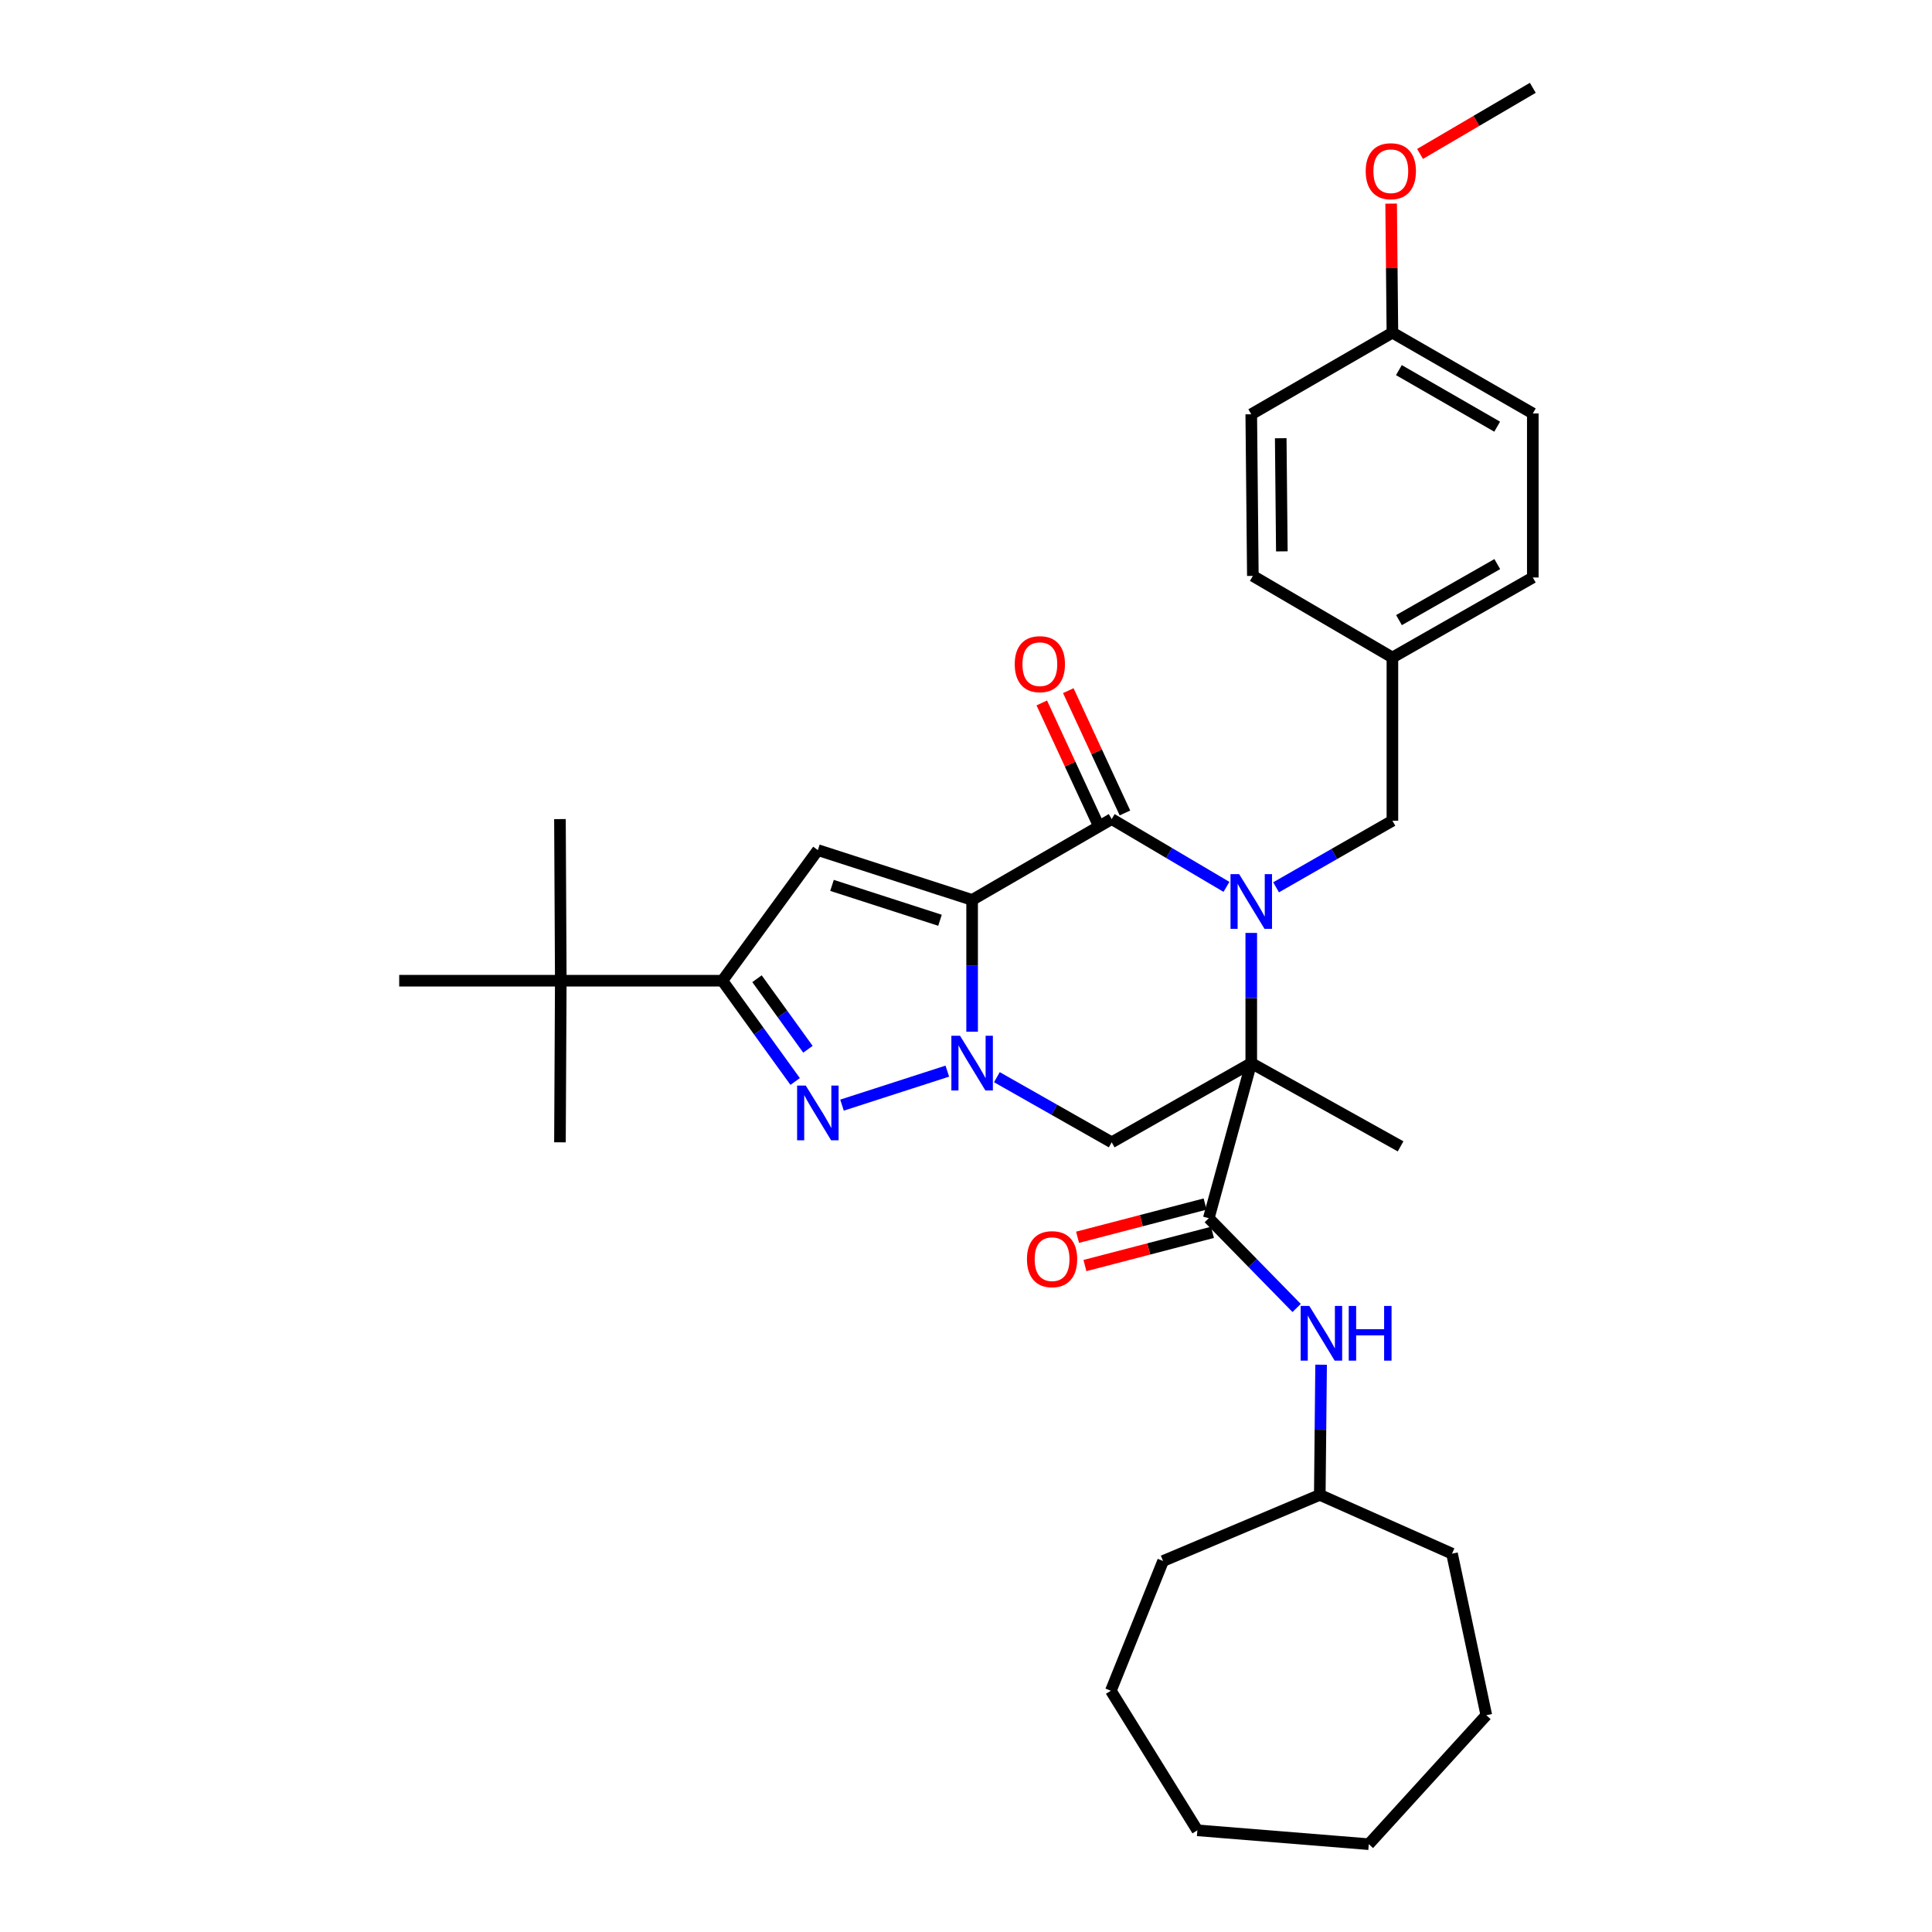 <?xml version='1.0' encoding='iso-8859-1'?>
<svg version='1.1' baseProfile='full'
              xmlns='http://www.w3.org/2000/svg'
                      xmlns:rdkit='http://www.rdkit.org/xml'
                      xmlns:xlink='http://www.w3.org/1999/xlink'
                  xml:space='preserve'
width='1000px' height='1000px' viewBox='0 0 1000 1000'>
<!-- END OF HEADER -->
<rect style='opacity:1.0;fill:#FFFFFF;stroke:none' width='1000' height='1000' x='0' y='0'> </rect>
<path class='bond-2' d='M 503.169,465.8 L 503.169,499.899' style='fill:none;fill-rule:evenodd;stroke:#000000;stroke-width:6px;stroke-linecap:butt;stroke-linejoin:miter;stroke-opacity:1' />
<path class='bond-2' d='M 503.169,499.899 L 503.169,533.999' style='fill:none;fill-rule:evenodd;stroke:#0000FF;stroke-width:6px;stroke-linecap:butt;stroke-linejoin:miter;stroke-opacity:1' />
<path class='bond-3' d='M 503.169,465.8 L 575.41,423.959' style='fill:none;fill-rule:evenodd;stroke:#000000;stroke-width:6px;stroke-linecap:butt;stroke-linejoin:miter;stroke-opacity:1' />
<path class='bond-5' d='M 503.169,465.8 L 423.321,440.013' style='fill:none;fill-rule:evenodd;stroke:#000000;stroke-width:6px;stroke-linecap:butt;stroke-linejoin:miter;stroke-opacity:1' />
<path class='bond-5' d='M 486.542,476.329 L 430.648,458.278' style='fill:none;fill-rule:evenodd;stroke:#000000;stroke-width:6px;stroke-linecap:butt;stroke-linejoin:miter;stroke-opacity:1' />
<path class='bond-0' d='M 647.652,550.271 L 647.652,516.573' style='fill:none;fill-rule:evenodd;stroke:#000000;stroke-width:6px;stroke-linecap:butt;stroke-linejoin:miter;stroke-opacity:1' />
<path class='bond-0' d='M 647.652,516.573 L 647.652,482.875' style='fill:none;fill-rule:evenodd;stroke:#0000FF;stroke-width:6px;stroke-linecap:butt;stroke-linejoin:miter;stroke-opacity:1' />
<path class='bond-7' d='M 647.652,550.271 L 625.664,630.539' style='fill:none;fill-rule:evenodd;stroke:#000000;stroke-width:6px;stroke-linecap:butt;stroke-linejoin:miter;stroke-opacity:1' />
<path class='bond-14' d='M 647.652,550.271 L 724.945,593.355' style='fill:none;fill-rule:evenodd;stroke:#000000;stroke-width:6px;stroke-linecap:butt;stroke-linejoin:miter;stroke-opacity:1' />
<path class='bond-34' d='M 647.652,550.271 L 575.41,591.262' style='fill:none;fill-rule:evenodd;stroke:#000000;stroke-width:6px;stroke-linecap:butt;stroke-linejoin:miter;stroke-opacity:1' />
<path class='bond-1' d='M 634.814,459.042 L 605.112,441.501' style='fill:none;fill-rule:evenodd;stroke:#0000FF;stroke-width:6px;stroke-linecap:butt;stroke-linejoin:miter;stroke-opacity:1' />
<path class='bond-1' d='M 605.112,441.501 L 575.41,423.959' style='fill:none;fill-rule:evenodd;stroke:#000000;stroke-width:6px;stroke-linecap:butt;stroke-linejoin:miter;stroke-opacity:1' />
<path class='bond-10' d='M 660.496,459.27 L 690.602,442.035' style='fill:none;fill-rule:evenodd;stroke:#0000FF;stroke-width:6px;stroke-linecap:butt;stroke-linejoin:miter;stroke-opacity:1' />
<path class='bond-10' d='M 690.602,442.035 L 720.708,424.8' style='fill:none;fill-rule:evenodd;stroke:#000000;stroke-width:6px;stroke-linecap:butt;stroke-linejoin:miter;stroke-opacity:1' />
<path class='bond-4' d='M 490.331,554.415 L 435.821,572.013' style='fill:none;fill-rule:evenodd;stroke:#0000FF;stroke-width:6px;stroke-linecap:butt;stroke-linejoin:miter;stroke-opacity:1' />
<path class='bond-6' d='M 515.985,557.543 L 545.698,574.403' style='fill:none;fill-rule:evenodd;stroke:#0000FF;stroke-width:6px;stroke-linecap:butt;stroke-linejoin:miter;stroke-opacity:1' />
<path class='bond-6' d='M 545.698,574.403 L 575.41,591.262' style='fill:none;fill-rule:evenodd;stroke:#000000;stroke-width:6px;stroke-linecap:butt;stroke-linejoin:miter;stroke-opacity:1' />
<path class='bond-12' d='M 582.274,420.78 L 567.613,389.131' style='fill:none;fill-rule:evenodd;stroke:#000000;stroke-width:6px;stroke-linecap:butt;stroke-linejoin:miter;stroke-opacity:1' />
<path class='bond-12' d='M 567.613,389.131 L 552.952,357.483' style='fill:none;fill-rule:evenodd;stroke:#FF0000;stroke-width:6px;stroke-linecap:butt;stroke-linejoin:miter;stroke-opacity:1' />
<path class='bond-12' d='M 568.546,427.139 L 553.885,395.491' style='fill:none;fill-rule:evenodd;stroke:#000000;stroke-width:6px;stroke-linecap:butt;stroke-linejoin:miter;stroke-opacity:1' />
<path class='bond-12' d='M 553.885,395.491 L 539.224,363.842' style='fill:none;fill-rule:evenodd;stroke:#FF0000;stroke-width:6px;stroke-linecap:butt;stroke-linejoin:miter;stroke-opacity:1' />
<path class='bond-33' d='M 411.573,559.779 L 392.74,533.697' style='fill:none;fill-rule:evenodd;stroke:#0000FF;stroke-width:6px;stroke-linecap:butt;stroke-linejoin:miter;stroke-opacity:1' />
<path class='bond-33' d='M 392.74,533.697 L 373.907,507.615' style='fill:none;fill-rule:evenodd;stroke:#000000;stroke-width:6px;stroke-linecap:butt;stroke-linejoin:miter;stroke-opacity:1' />
<path class='bond-33' d='M 418.189,543.098 L 405.006,524.84' style='fill:none;fill-rule:evenodd;stroke:#0000FF;stroke-width:6px;stroke-linecap:butt;stroke-linejoin:miter;stroke-opacity:1' />
<path class='bond-33' d='M 405.006,524.84 L 391.823,506.583' style='fill:none;fill-rule:evenodd;stroke:#000000;stroke-width:6px;stroke-linecap:butt;stroke-linejoin:miter;stroke-opacity:1' />
<path class='bond-8' d='M 423.321,440.013 L 373.907,507.615' style='fill:none;fill-rule:evenodd;stroke:#000000;stroke-width:6px;stroke-linecap:butt;stroke-linejoin:miter;stroke-opacity:1' />
<path class='bond-9' d='M 625.664,630.539 L 648.401,653.774' style='fill:none;fill-rule:evenodd;stroke:#000000;stroke-width:6px;stroke-linecap:butt;stroke-linejoin:miter;stroke-opacity:1' />
<path class='bond-9' d='M 648.401,653.774 L 671.138,677.009' style='fill:none;fill-rule:evenodd;stroke:#0000FF;stroke-width:6px;stroke-linecap:butt;stroke-linejoin:miter;stroke-opacity:1' />
<path class='bond-13' d='M 623.758,623.219 L 590.751,631.814' style='fill:none;fill-rule:evenodd;stroke:#000000;stroke-width:6px;stroke-linecap:butt;stroke-linejoin:miter;stroke-opacity:1' />
<path class='bond-13' d='M 590.751,631.814 L 557.744,640.409' style='fill:none;fill-rule:evenodd;stroke:#FF0000;stroke-width:6px;stroke-linecap:butt;stroke-linejoin:miter;stroke-opacity:1' />
<path class='bond-13' d='M 627.57,637.859 L 594.564,646.455' style='fill:none;fill-rule:evenodd;stroke:#000000;stroke-width:6px;stroke-linecap:butt;stroke-linejoin:miter;stroke-opacity:1' />
<path class='bond-13' d='M 594.564,646.455 L 561.557,655.05' style='fill:none;fill-rule:evenodd;stroke:#FF0000;stroke-width:6px;stroke-linecap:butt;stroke-linejoin:miter;stroke-opacity:1' />
<path class='bond-11' d='M 373.907,507.615 L 290.26,507.615' style='fill:none;fill-rule:evenodd;stroke:#000000;stroke-width:6px;stroke-linecap:butt;stroke-linejoin:miter;stroke-opacity:1' />
<path class='bond-17' d='M 683.798,706.365 L 683.46,740.055' style='fill:none;fill-rule:evenodd;stroke:#0000FF;stroke-width:6px;stroke-linecap:butt;stroke-linejoin:miter;stroke-opacity:1' />
<path class='bond-17' d='M 683.46,740.055 L 683.121,773.744' style='fill:none;fill-rule:evenodd;stroke:#000000;stroke-width:6px;stroke-linecap:butt;stroke-linejoin:miter;stroke-opacity:1' />
<path class='bond-15' d='M 720.708,424.8 L 720.708,340.329' style='fill:none;fill-rule:evenodd;stroke:#000000;stroke-width:6px;stroke-linecap:butt;stroke-linejoin:miter;stroke-opacity:1' />
<path class='bond-23' d='M 290.26,507.615 L 206.622,507.615' style='fill:none;fill-rule:evenodd;stroke:#000000;stroke-width:6px;stroke-linecap:butt;stroke-linejoin:miter;stroke-opacity:1' />
<path class='bond-24' d='M 290.26,507.615 L 289.832,423.959' style='fill:none;fill-rule:evenodd;stroke:#000000;stroke-width:6px;stroke-linecap:butt;stroke-linejoin:miter;stroke-opacity:1' />
<path class='bond-25' d='M 290.26,507.615 L 289.832,591.262' style='fill:none;fill-rule:evenodd;stroke:#000000;stroke-width:6px;stroke-linecap:butt;stroke-linejoin:miter;stroke-opacity:1' />
<path class='bond-18' d='M 720.708,340.329 L 648.475,298.085' style='fill:none;fill-rule:evenodd;stroke:#000000;stroke-width:6px;stroke-linecap:butt;stroke-linejoin:miter;stroke-opacity:1' />
<path class='bond-19' d='M 720.708,340.329 L 793.378,298.909' style='fill:none;fill-rule:evenodd;stroke:#000000;stroke-width:6px;stroke-linecap:butt;stroke-linejoin:miter;stroke-opacity:1' />
<path class='bond-19' d='M 724.117,320.972 L 774.986,291.978' style='fill:none;fill-rule:evenodd;stroke:#000000;stroke-width:6px;stroke-linecap:butt;stroke-linejoin:miter;stroke-opacity:1' />
<path class='bond-16' d='M 720.708,172.186 L 793.378,214.01' style='fill:none;fill-rule:evenodd;stroke:#000000;stroke-width:6px;stroke-linecap:butt;stroke-linejoin:miter;stroke-opacity:1' />
<path class='bond-16' d='M 724.062,191.572 L 774.931,220.849' style='fill:none;fill-rule:evenodd;stroke:#000000;stroke-width:6px;stroke-linecap:butt;stroke-linejoin:miter;stroke-opacity:1' />
<path class='bond-22' d='M 720.708,172.186 L 720.379,138.788' style='fill:none;fill-rule:evenodd;stroke:#000000;stroke-width:6px;stroke-linecap:butt;stroke-linejoin:miter;stroke-opacity:1' />
<path class='bond-22' d='M 720.379,138.788 L 720.051,105.39' style='fill:none;fill-rule:evenodd;stroke:#FF0000;stroke-width:6px;stroke-linecap:butt;stroke-linejoin:miter;stroke-opacity:1' />
<path class='bond-35' d='M 720.708,172.186 L 647.652,214.43' style='fill:none;fill-rule:evenodd;stroke:#000000;stroke-width:6px;stroke-linecap:butt;stroke-linejoin:miter;stroke-opacity:1' />
<path class='bond-27' d='M 683.121,773.744 L 602.012,807.97' style='fill:none;fill-rule:evenodd;stroke:#000000;stroke-width:6px;stroke-linecap:butt;stroke-linejoin:miter;stroke-opacity:1' />
<path class='bond-28' d='M 683.121,773.744 L 751.563,804.171' style='fill:none;fill-rule:evenodd;stroke:#000000;stroke-width:6px;stroke-linecap:butt;stroke-linejoin:miter;stroke-opacity:1' />
<path class='bond-21' d='M 648.475,298.085 L 647.652,214.43' style='fill:none;fill-rule:evenodd;stroke:#000000;stroke-width:6px;stroke-linecap:butt;stroke-linejoin:miter;stroke-opacity:1' />
<path class='bond-21' d='M 663.48,285.388 L 662.904,226.829' style='fill:none;fill-rule:evenodd;stroke:#000000;stroke-width:6px;stroke-linecap:butt;stroke-linejoin:miter;stroke-opacity:1' />
<path class='bond-20' d='M 793.378,298.909 L 793.378,214.01' style='fill:none;fill-rule:evenodd;stroke:#000000;stroke-width:6px;stroke-linecap:butt;stroke-linejoin:miter;stroke-opacity:1' />
<path class='bond-26' d='M 735.014,79.669 L 764.196,62.562' style='fill:none;fill-rule:evenodd;stroke:#FF0000;stroke-width:6px;stroke-linecap:butt;stroke-linejoin:miter;stroke-opacity:1' />
<path class='bond-26' d='M 764.196,62.562 L 793.378,45.455' style='fill:none;fill-rule:evenodd;stroke:#000000;stroke-width:6px;stroke-linecap:butt;stroke-linejoin:miter;stroke-opacity:1' />
<path class='bond-30' d='M 602.012,807.97 L 574.982,875.126' style='fill:none;fill-rule:evenodd;stroke:#000000;stroke-width:6px;stroke-linecap:butt;stroke-linejoin:miter;stroke-opacity:1' />
<path class='bond-29' d='M 751.563,804.171 L 769.315,887.792' style='fill:none;fill-rule:evenodd;stroke:#000000;stroke-width:6px;stroke-linecap:butt;stroke-linejoin:miter;stroke-opacity:1' />
<path class='bond-32' d='M 769.315,887.792 L 708.479,954.545' style='fill:none;fill-rule:evenodd;stroke:#000000;stroke-width:6px;stroke-linecap:butt;stroke-linejoin:miter;stroke-opacity:1' />
<path class='bond-31' d='M 574.982,875.126 L 619.755,947.368' style='fill:none;fill-rule:evenodd;stroke:#000000;stroke-width:6px;stroke-linecap:butt;stroke-linejoin:miter;stroke-opacity:1' />
<path class='bond-36' d='M 619.755,947.368 L 708.479,954.545' style='fill:none;fill-rule:evenodd;stroke:#000000;stroke-width:6px;stroke-linecap:butt;stroke-linejoin:miter;stroke-opacity:1' />
<path  class='atom-2' d='M 641.392 452.464
L 650.672 467.464
Q 651.592 468.944, 653.072 471.624
Q 654.552 474.304, 654.632 474.464
L 654.632 452.464
L 658.392 452.464
L 658.392 480.784
L 654.512 480.784
L 644.552 464.384
Q 643.392 462.464, 642.152 460.264
Q 640.952 458.064, 640.592 457.384
L 640.592 480.784
L 636.912 480.784
L 636.912 452.464
L 641.392 452.464
' fill='#0000FF'/>
<path  class='atom-3' d='M 496.909 536.111
L 506.189 551.111
Q 507.109 552.591, 508.589 555.271
Q 510.069 557.951, 510.149 558.111
L 510.149 536.111
L 513.909 536.111
L 513.909 564.431
L 510.029 564.431
L 500.069 548.031
Q 498.909 546.111, 497.669 543.911
Q 496.469 541.711, 496.109 541.031
L 496.109 564.431
L 492.429 564.431
L 492.429 536.111
L 496.909 536.111
' fill='#0000FF'/>
<path  class='atom-5' d='M 417.061 561.889
L 426.341 576.889
Q 427.261 578.369, 428.741 581.049
Q 430.221 583.729, 430.301 583.889
L 430.301 561.889
L 434.061 561.889
L 434.061 590.209
L 430.181 590.209
L 420.221 573.809
Q 419.061 571.889, 417.821 569.689
Q 416.621 567.489, 416.261 566.809
L 416.261 590.209
L 412.581 590.209
L 412.581 561.889
L 417.061 561.889
' fill='#0000FF'/>
<path  class='atom-10' d='M 677.701 675.954
L 686.981 690.954
Q 687.901 692.434, 689.381 695.114
Q 690.861 697.794, 690.941 697.954
L 690.941 675.954
L 694.701 675.954
L 694.701 704.274
L 690.821 704.274
L 680.861 687.874
Q 679.701 685.954, 678.461 683.754
Q 677.261 681.554, 676.901 680.874
L 676.901 704.274
L 673.221 704.274
L 673.221 675.954
L 677.701 675.954
' fill='#0000FF'/>
<path  class='atom-10' d='M 698.101 675.954
L 701.941 675.954
L 701.941 687.994
L 716.421 687.994
L 716.421 675.954
L 720.261 675.954
L 720.261 704.274
L 716.421 704.274
L 716.421 691.194
L 701.941 691.194
L 701.941 704.274
L 698.101 704.274
L 698.101 675.954
' fill='#0000FF'/>
<path  class='atom-13' d='M 525.226 343.771
Q 525.226 336.971, 528.586 333.171
Q 531.946 329.371, 538.226 329.371
Q 544.506 329.371, 547.866 333.171
Q 551.226 336.971, 551.226 343.771
Q 551.226 350.651, 547.826 354.571
Q 544.426 358.451, 538.226 358.451
Q 531.986 358.451, 528.586 354.571
Q 525.226 350.691, 525.226 343.771
M 538.226 355.251
Q 542.546 355.251, 544.866 352.371
Q 547.226 349.451, 547.226 343.771
Q 547.226 338.211, 544.866 335.411
Q 542.546 332.571, 538.226 332.571
Q 533.906 332.571, 531.546 335.371
Q 529.226 338.171, 529.226 343.771
Q 529.226 349.491, 531.546 352.371
Q 533.906 355.251, 538.226 355.251
' fill='#FF0000'/>
<path  class='atom-14' d='M 531.555 651.741
Q 531.555 644.941, 534.915 641.141
Q 538.275 637.341, 544.555 637.341
Q 550.835 637.341, 554.195 641.141
Q 557.555 644.941, 557.555 651.741
Q 557.555 658.621, 554.155 662.541
Q 550.755 666.421, 544.555 666.421
Q 538.315 666.421, 534.915 662.541
Q 531.555 658.661, 531.555 651.741
M 544.555 663.221
Q 548.875 663.221, 551.195 660.341
Q 553.555 657.421, 553.555 651.741
Q 553.555 646.181, 551.195 643.381
Q 548.875 640.541, 544.555 640.541
Q 540.235 640.541, 537.875 643.341
Q 535.555 646.141, 535.555 651.741
Q 535.555 657.461, 537.875 660.341
Q 540.235 663.221, 544.555 663.221
' fill='#FF0000'/>
<path  class='atom-23' d='M 706.885 88.619
Q 706.885 81.819, 710.245 78.019
Q 713.605 74.219, 719.885 74.219
Q 726.165 74.219, 729.525 78.019
Q 732.885 81.819, 732.885 88.619
Q 732.885 95.499, 729.485 99.419
Q 726.085 103.299, 719.885 103.299
Q 713.645 103.299, 710.245 99.419
Q 706.885 95.539, 706.885 88.619
M 719.885 100.099
Q 724.205 100.099, 726.525 97.219
Q 728.885 94.299, 728.885 88.619
Q 728.885 83.059, 726.525 80.259
Q 724.205 77.419, 719.885 77.419
Q 715.565 77.419, 713.205 80.219
Q 710.885 83.019, 710.885 88.619
Q 710.885 94.339, 713.205 97.219
Q 715.565 100.099, 719.885 100.099
' fill='#FF0000'/>
</svg>
